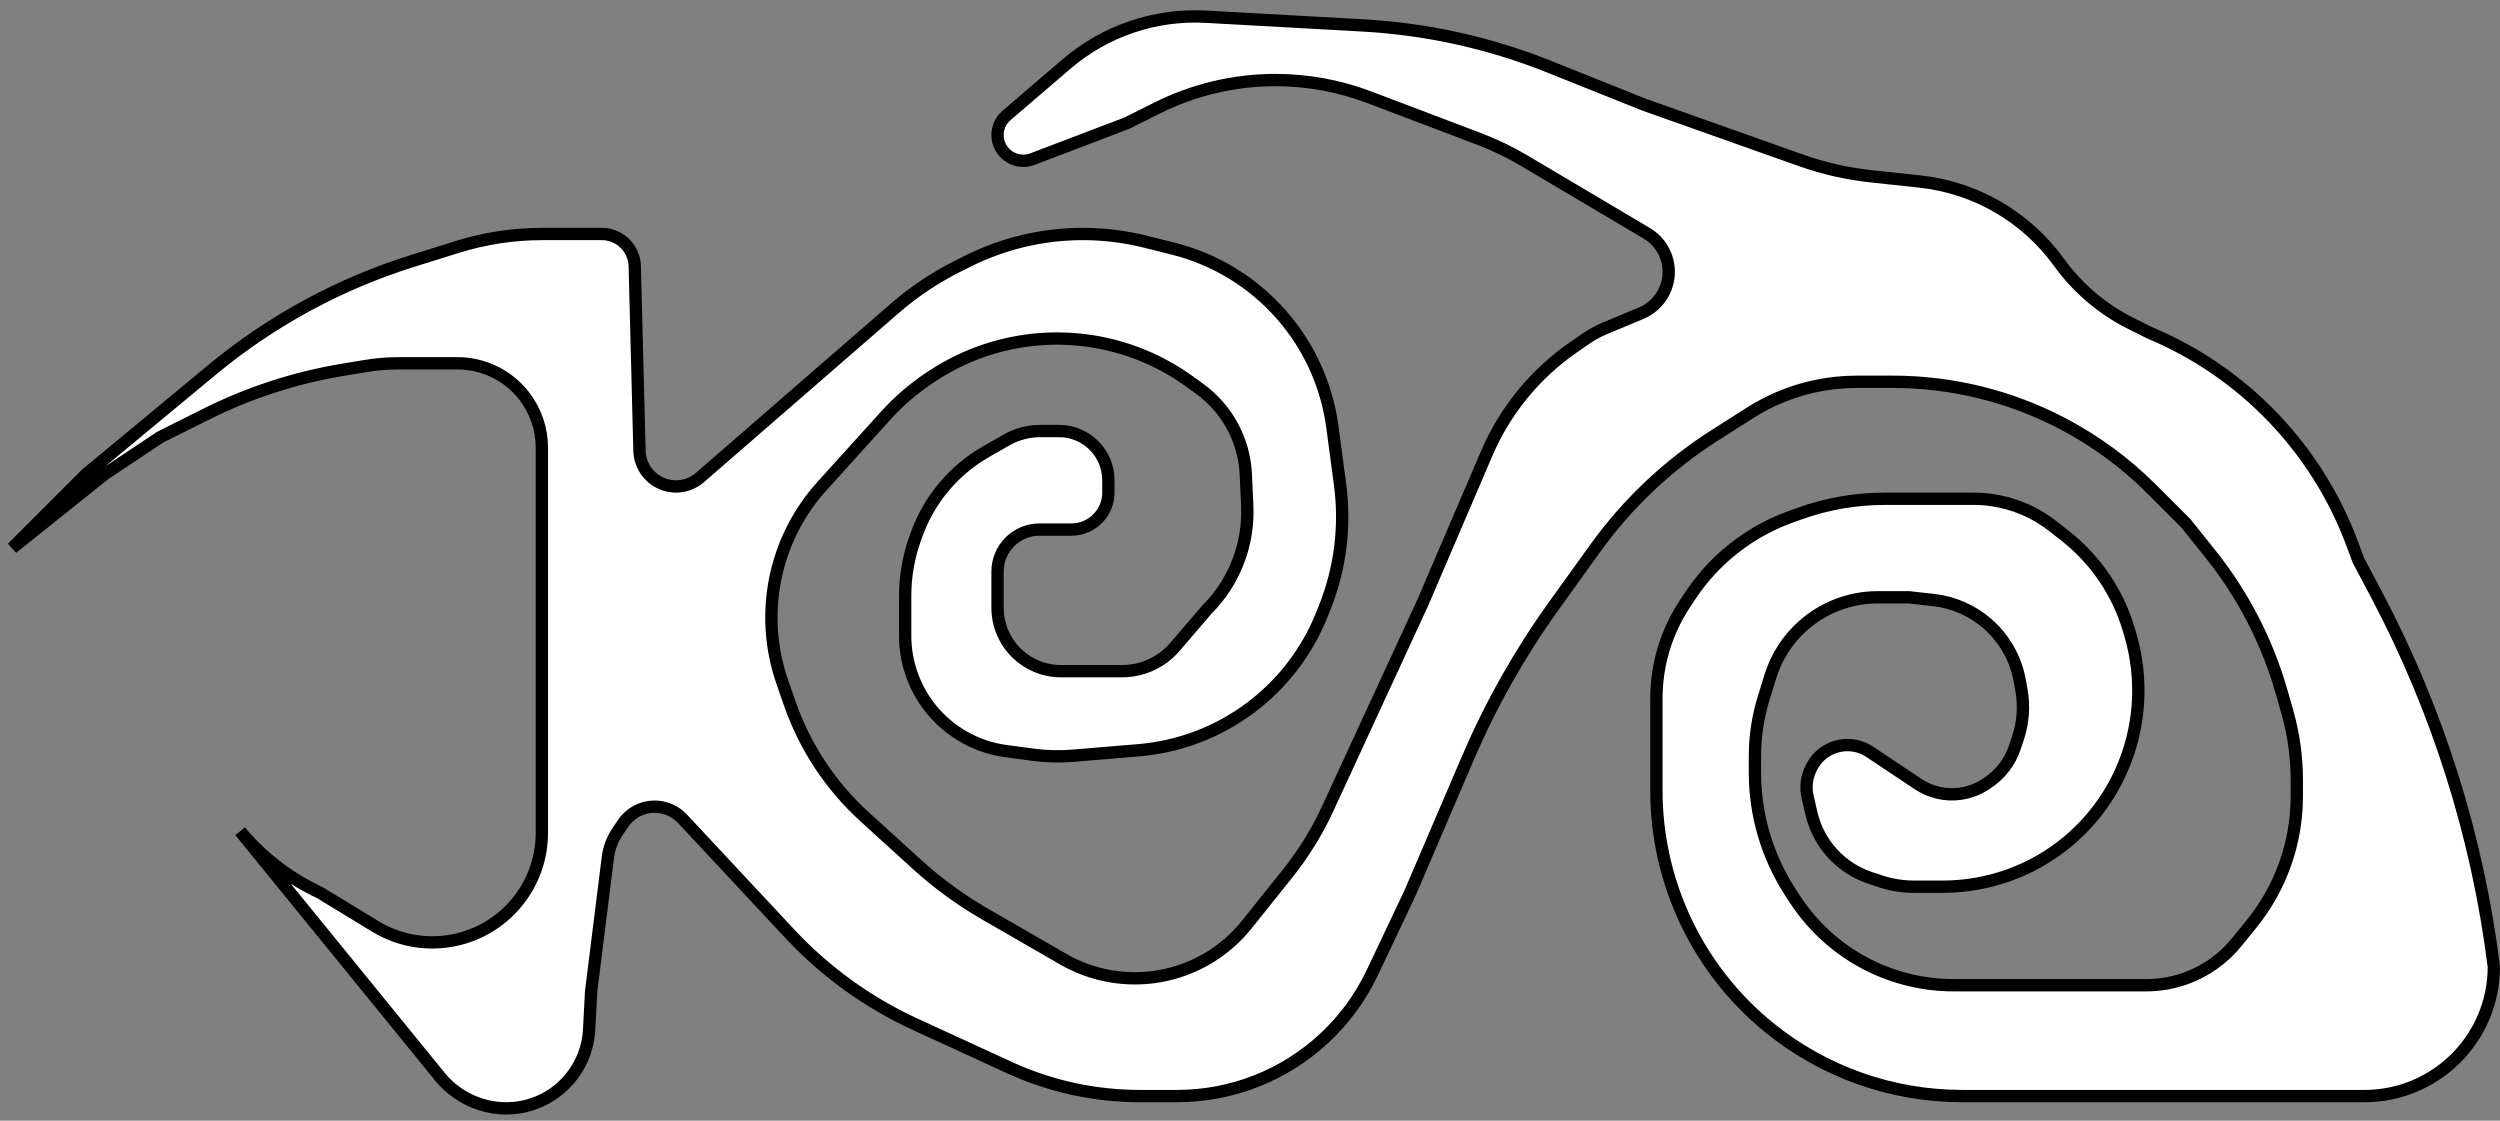 <?xml version="1.0" encoding="UTF-8"?> <svg xmlns="http://www.w3.org/2000/svg" width="203" height="91" viewBox="0 0 203 91" fill="none"><rect x="0" y="0" width="203" height="91" fill="#808080" stroke="none"/><path d="M8.5 38.5L1 44.5L7 38.5L17.226 30.027C22.029 26.047 27.562 23.043 33.516 21.183L37.127 20.054C39.363 19.355 41.691 19 44.034 19H48.869C49.284 19 49.693 19.097 50.064 19.282C50.948 19.724 51.516 20.617 51.541 21.605L51.926 36.609C51.967 38.218 53.283 39.5 54.892 39.5C55.606 39.5 56.297 39.242 56.837 38.773L72.645 25.045C74.209 23.687 75.937 22.531 77.79 21.605L78.591 21.204C81.49 19.755 84.688 19 87.929 19C89.637 19 91.338 19.209 92.994 19.623L95.249 20.187C98.668 21.042 101.744 22.921 104.064 25.574C106.305 28.134 107.74 31.299 108.19 34.671L108.812 39.34C109.263 42.723 108.834 46.165 107.567 49.333L107.333 49.917C106.134 52.915 104.134 55.524 101.552 57.461C98.904 59.447 95.751 60.646 92.453 60.921L87.122 61.365C86.044 61.455 84.959 61.428 83.887 61.285L81.701 60.993C79.323 60.676 77.155 59.467 75.636 57.611C74.255 55.922 73.5 53.808 73.5 51.627V48.37C73.5 46.802 73.77 45.245 74.297 43.768L74.421 43.42C75.44 40.568 77.445 38.174 80.075 36.672L81.725 35.729C82.56 35.251 83.506 35 84.469 35H86C88.209 35 90 36.791 90 39V40C90 41.657 88.657 43 87 43H84.414C83.509 43 82.64 43.36 82 44C81.36 44.64 81 45.509 81 46.414V49.349C81 51.013 81.803 52.574 83.157 53.541C84.03 54.165 85.077 54.5 86.151 54.5H91.119C92.34 54.5 93.528 54.104 94.504 53.372C94.834 53.125 95.135 52.842 95.403 52.53L98 49.5C100.23 47.27 101.418 44.205 101.275 41.055L101.16 38.525C101.057 36.257 100.11 34.11 98.505 32.505C98.169 32.169 97.807 31.86 97.423 31.58L96.626 31.001C93.927 29.038 90.743 27.847 87.417 27.558C83.263 27.197 79.11 28.26 75.641 30.573L75.462 30.692C74.159 31.561 72.969 32.587 71.918 33.749L66.753 39.458C64.947 41.453 63.677 43.874 63.06 46.494C62.368 49.437 62.528 52.517 63.521 55.372L64.133 57.133C65.358 60.655 67.445 63.814 70.205 66.322L74.464 70.195C76.15 71.727 77.995 73.074 79.969 74.213L86.329 77.882C88.7 79.25 91.478 79.739 94.174 79.263C96.962 78.771 99.476 77.28 101.244 75.069L104.548 70.94C105.844 69.319 106.94 67.547 107.81 65.662L115.5 49L120.723 36.813C122.211 33.342 124.647 30.36 127.753 28.209L128.768 27.507C129.255 27.17 129.775 26.885 130.322 26.658L133.26 25.433C134.617 24.868 135.5 23.543 135.5 22.074C135.5 20.788 134.822 19.598 133.716 18.943L123.778 13.053C122.595 12.352 121.354 11.755 120.068 11.267L111.178 7.895C108.746 6.973 106.167 6.5 103.566 6.5C100.235 6.5 96.948 7.276 93.969 8.766L91.5 10L83.838 12.919C82.468 13.441 81 12.429 81 10.963C81 10.352 81.267 9.771 81.731 9.373L86.604 5.196C89.746 2.503 93.807 1.128 97.938 1.358L110.676 2.065C115.857 2.353 120.957 3.483 125.776 5.41L133.5 8.5L146.229 13.017C148.07 13.67 149.981 14.105 151.924 14.313L155.883 14.738C160.413 15.223 164.523 17.609 167.191 21.303C168.708 23.403 170.71 25.105 173.028 26.264L174.5 27C182.153 30.189 188.136 36.416 191.015 44.191L191.5 45.5L192.956 48.249C197.944 57.671 201.178 67.921 202.5 78.5C202.5 84.299 197.799 89 192 89H159.308C153.61 89 148.086 87.039 143.664 83.446C137.866 78.735 134.5 71.663 134.5 64.192V56.713C134.5 55.575 134.64 54.442 134.915 53.338C135.302 51.791 135.952 50.322 136.837 48.995L137.288 48.318C138.092 47.111 139.053 46.016 140.145 45.061C141.701 43.699 143.5 42.643 145.448 41.947L146.163 41.692C148.371 40.903 150.699 40.5 153.043 40.5H160.259C160.753 40.5 161.245 40.535 161.733 40.605C163.546 40.864 165.258 41.596 166.698 42.727L167.694 43.509C170.17 45.455 171.977 48.123 172.866 51.144L172.984 51.546C173.653 53.82 173.805 56.233 173.436 58.574C172.836 62.375 170.87 65.858 167.914 68.321C165.062 70.698 161.467 72 157.754 72H155.419C154.479 72 153.545 71.848 152.654 71.551L151.856 71.285C149.461 70.487 147.654 68.5 147.086 66.04L146.777 64.702C146.598 63.925 146.695 63.11 147.052 62.397L147.1 62.301C147.651 61.197 148.78 60.5 150.014 60.5C150.657 60.5 151.286 60.69 151.821 61.047L155.752 63.668C156.566 64.21 157.522 64.5 158.5 64.5C159.478 64.5 160.434 64.21 161.248 63.668L161.406 63.562C162.439 62.874 163.213 61.861 163.606 60.683L163.859 59.924C164.279 58.662 164.375 57.314 164.137 56.005L164.001 55.255C163.677 53.471 162.757 51.85 161.393 50.656C160.161 49.578 158.628 48.903 157 48.722L155 48.5H152.468C150.234 48.5 148.078 49.32 146.408 50.804C145.16 51.913 144.24 53.344 143.749 54.94L143.199 56.728C142.736 58.234 142.5 59.801 142.5 61.377V62.738C142.5 66.173 143.493 69.534 145.358 72.418L145.72 72.977C147.213 75.283 149.296 77.148 151.753 78.377C153.888 79.444 156.243 80 158.63 80H174.288C175.42 80 176.543 79.796 177.603 79.399C179.173 78.81 180.557 77.814 181.614 76.513L182.815 75.035C185.199 72.102 186.5 68.436 186.5 64.656V63.329C186.5 61.452 186.238 59.584 185.723 57.78L185.268 56.186C184.101 52.103 182.134 48.292 179.481 44.976L177.5 42.5L174.709 39.709C172.582 37.582 170.145 35.79 167.48 34.395C163.224 32.165 158.49 31 153.684 31H150.772C149.594 31 148.42 31.129 147.27 31.384C145.437 31.792 143.69 32.516 142.106 33.524L139.253 35.339C135.453 37.757 132.149 40.879 129.52 44.537L126.168 49.201C123.398 53.055 121.057 57.201 119.187 61.564L114.5 72.5L111.434 78.974C110.486 80.973 109.169 82.775 107.552 84.285C104.305 87.315 100.03 89 95.59 89H92.532C88.887 89 85.285 88.212 81.973 86.691L74.317 83.173C70.476 81.408 67.016 78.91 64.132 75.82L55.417 66.483C54.832 65.856 54.013 65.5 53.156 65.5C52.121 65.5 51.155 66.017 50.582 66.878L50.112 67.582C49.71 68.186 49.453 68.875 49.363 69.595L48 80.5L47.837 83.604C47.648 87.19 44.686 90 41.096 90C40.37 90 39.649 89.883 38.961 89.654L38.925 89.642C37.668 89.223 36.556 88.454 35.719 87.426L19.5 67.5C21.149 69.479 23.189 71.095 25.493 72.246L26 72.5L30.475 75.224C34.441 77.638 39.597 76.597 42.315 72.833C43.41 71.316 44 69.493 44 67.623V36.35C44 34.827 43.492 33.347 42.557 32.145C41.259 30.476 39.264 29.5 37.15 29.5H32.375C31.46 29.5 30.546 29.576 29.644 29.726L27.805 30.032C23.957 30.674 20.226 31.887 16.736 33.632L13 35.5L8.5 38.5Z" fill="white" stroke="black"></path></svg> 